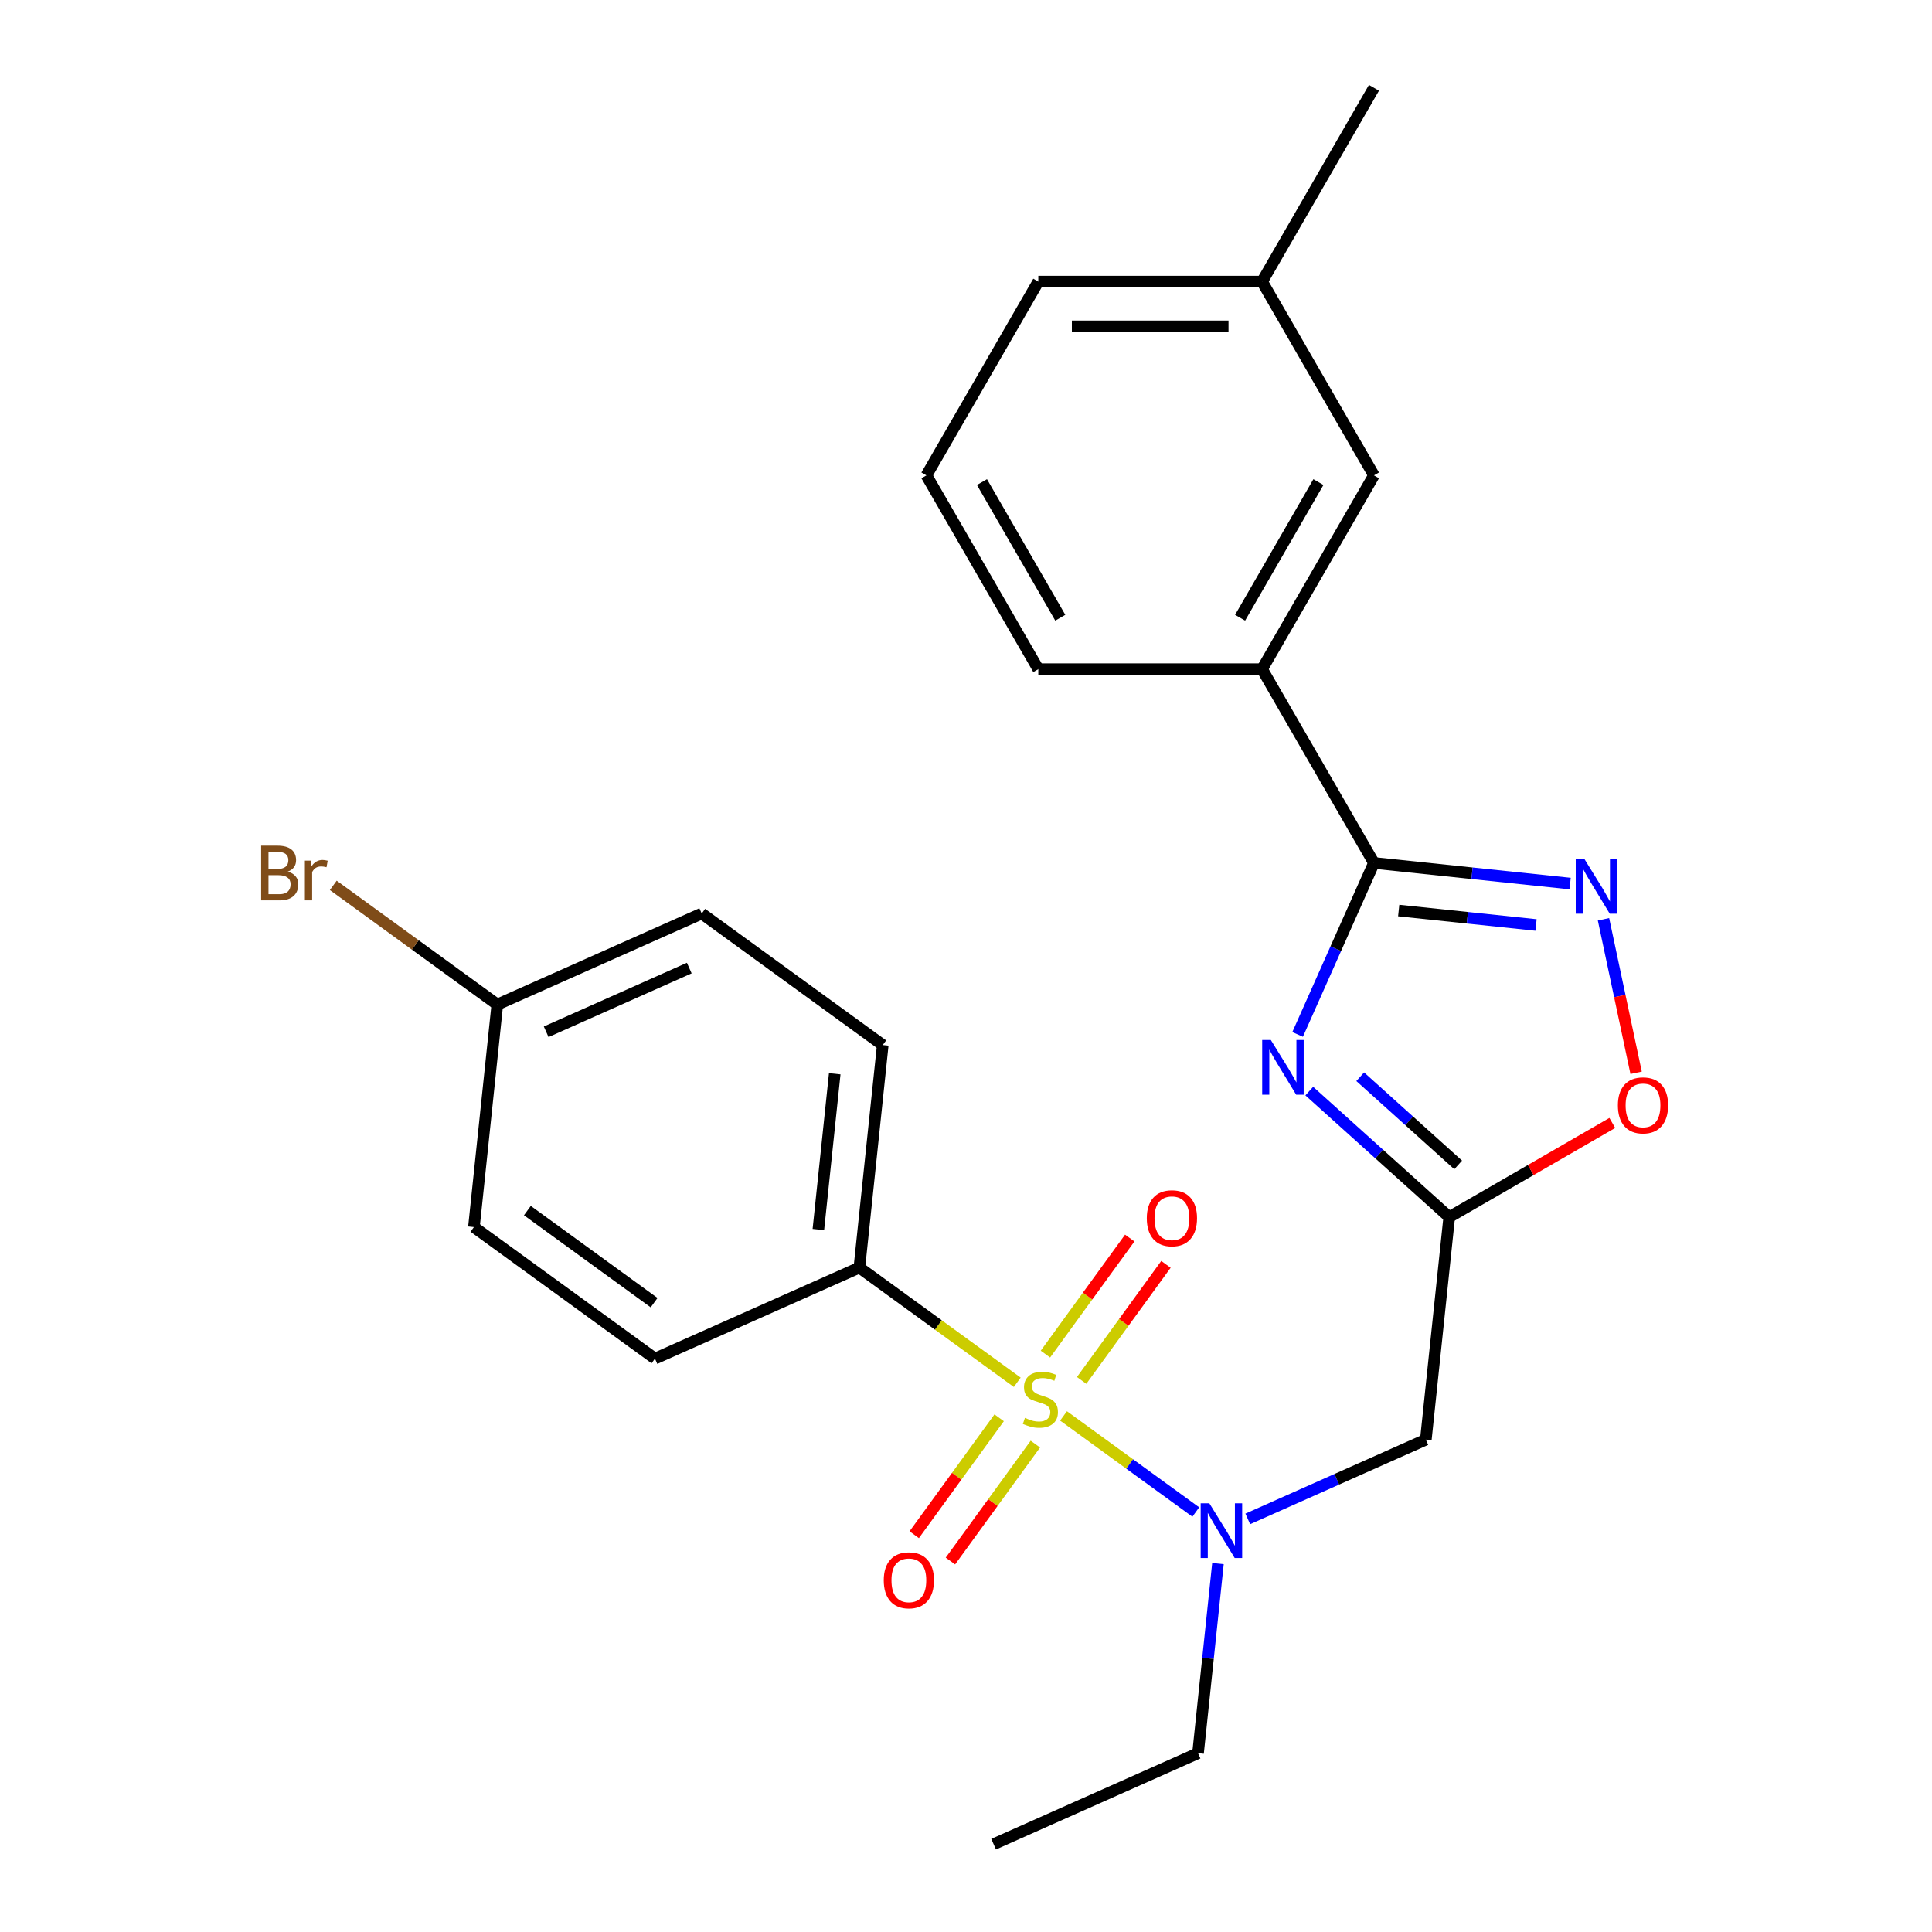 <?xml version='1.0' encoding='iso-8859-1'?>
<svg version='1.1' baseProfile='full'
              xmlns='http://www.w3.org/2000/svg'
                      xmlns:rdkit='http://www.rdkit.org/xml'
                      xmlns:xlink='http://www.w3.org/1999/xlink'
                  xml:space='preserve'
width='1000px' height='1000px' viewBox='0 0 1000 1000'>
<!-- END OF HEADER -->
<rect style='opacity:1.0;fill:#FFFFFF;stroke:none' width='1000' height='1000' x='0' y='0'> </rect>
<path class='bond-4' d='M 550.481,732.879 L 584.71,757.748' style='fill:none;fill-rule:evenodd;stroke:#CCCC00;stroke-width:6px;stroke-linecap:butt;stroke-linejoin:miter;stroke-opacity:1' />
<path class='bond-4' d='M 584.71,757.748 L 618.939,782.616' style='fill:none;fill-rule:evenodd;stroke:#0000FF;stroke-width:6px;stroke-linecap:butt;stroke-linejoin:miter;stroke-opacity:1' />
<path class='bond-7' d='M 526.53,715.477 L 485.668,685.79' style='fill:none;fill-rule:evenodd;stroke:#CCCC00;stroke-width:6px;stroke-linecap:butt;stroke-linejoin:miter;stroke-opacity:1' />
<path class='bond-7' d='M 485.668,685.79 L 444.807,656.102' style='fill:none;fill-rule:evenodd;stroke:#000000;stroke-width:6px;stroke-linecap:butt;stroke-linejoin:miter;stroke-opacity:1' />
<path class='bond-9' d='M 559.851,714.503 L 581.672,684.468' style='fill:none;fill-rule:evenodd;stroke:#CCCC00;stroke-width:6px;stroke-linecap:butt;stroke-linejoin:miter;stroke-opacity:1' />
<path class='bond-9' d='M 581.672,684.468 L 603.494,654.433' style='fill:none;fill-rule:evenodd;stroke:#FF0000;stroke-width:6px;stroke-linecap:butt;stroke-linejoin:miter;stroke-opacity:1' />
<path class='bond-9' d='M 541.111,700.888 L 562.933,670.853' style='fill:none;fill-rule:evenodd;stroke:#CCCC00;stroke-width:6px;stroke-linecap:butt;stroke-linejoin:miter;stroke-opacity:1' />
<path class='bond-9' d='M 562.933,670.853 L 584.754,640.818' style='fill:none;fill-rule:evenodd;stroke:#FF0000;stroke-width:6px;stroke-linecap:butt;stroke-linejoin:miter;stroke-opacity:1' />
<path class='bond-10' d='M 517.16,733.853 L 495.179,764.108' style='fill:none;fill-rule:evenodd;stroke:#CCCC00;stroke-width:6px;stroke-linecap:butt;stroke-linejoin:miter;stroke-opacity:1' />
<path class='bond-10' d='M 495.179,764.108 L 473.197,794.363' style='fill:none;fill-rule:evenodd;stroke:#FF0000;stroke-width:6px;stroke-linecap:butt;stroke-linejoin:miter;stroke-opacity:1' />
<path class='bond-10' d='M 535.9,747.468 L 513.918,777.723' style='fill:none;fill-rule:evenodd;stroke:#CCCC00;stroke-width:6px;stroke-linecap:butt;stroke-linejoin:miter;stroke-opacity:1' />
<path class='bond-10' d='M 513.918,777.723 L 491.937,807.978' style='fill:none;fill-rule:evenodd;stroke:#FF0000;stroke-width:6px;stroke-linecap:butt;stroke-linejoin:miter;stroke-opacity:1' />
<path class='bond-0' d='M 677.682,564.743 L 713.899,597.353' style='fill:none;fill-rule:evenodd;stroke:#0000FF;stroke-width:6px;stroke-linecap:butt;stroke-linejoin:miter;stroke-opacity:1' />
<path class='bond-0' d='M 713.899,597.353 L 750.116,629.963' style='fill:none;fill-rule:evenodd;stroke:#000000;stroke-width:6px;stroke-linecap:butt;stroke-linejoin:miter;stroke-opacity:1' />
<path class='bond-0' d='M 704.046,557.312 L 729.398,580.139' style='fill:none;fill-rule:evenodd;stroke:#0000FF;stroke-width:6px;stroke-linecap:butt;stroke-linejoin:miter;stroke-opacity:1' />
<path class='bond-0' d='M 729.398,580.139 L 754.75,602.966' style='fill:none;fill-rule:evenodd;stroke:#000000;stroke-width:6px;stroke-linecap:butt;stroke-linejoin:miter;stroke-opacity:1' />
<path class='bond-1' d='M 671.64,535.41 L 691.397,491.035' style='fill:none;fill-rule:evenodd;stroke:#0000FF;stroke-width:6px;stroke-linecap:butt;stroke-linejoin:miter;stroke-opacity:1' />
<path class='bond-1' d='M 691.397,491.035 L 711.154,446.66' style='fill:none;fill-rule:evenodd;stroke:#000000;stroke-width:6px;stroke-linecap:butt;stroke-linejoin:miter;stroke-opacity:1' />
<path class='bond-8' d='M 711.154,446.66 L 653.245,346.359' style='fill:none;fill-rule:evenodd;stroke:#000000;stroke-width:6px;stroke-linecap:butt;stroke-linejoin:miter;stroke-opacity:1' />
<path class='bond-26' d='M 711.154,446.66 L 761.928,451.997' style='fill:none;fill-rule:evenodd;stroke:#000000;stroke-width:6px;stroke-linecap:butt;stroke-linejoin:miter;stroke-opacity:1' />
<path class='bond-26' d='M 761.928,451.997 L 812.702,457.334' style='fill:none;fill-rule:evenodd;stroke:#0000FF;stroke-width:6px;stroke-linecap:butt;stroke-linejoin:miter;stroke-opacity:1' />
<path class='bond-26' d='M 723.965,471.298 L 759.506,475.034' style='fill:none;fill-rule:evenodd;stroke:#000000;stroke-width:6px;stroke-linecap:butt;stroke-linejoin:miter;stroke-opacity:1' />
<path class='bond-26' d='M 759.506,475.034 L 795.048,478.769' style='fill:none;fill-rule:evenodd;stroke:#0000FF;stroke-width:6px;stroke-linecap:butt;stroke-linejoin:miter;stroke-opacity:1' />
<path class='bond-2' d='M 750.116,629.963 L 738.009,745.147' style='fill:none;fill-rule:evenodd;stroke:#000000;stroke-width:6px;stroke-linecap:butt;stroke-linejoin:miter;stroke-opacity:1' />
<path class='bond-6' d='M 750.116,629.963 L 792.319,605.597' style='fill:none;fill-rule:evenodd;stroke:#000000;stroke-width:6px;stroke-linecap:butt;stroke-linejoin:miter;stroke-opacity:1' />
<path class='bond-6' d='M 792.319,605.597 L 834.522,581.231' style='fill:none;fill-rule:evenodd;stroke:#FF0000;stroke-width:6px;stroke-linecap:butt;stroke-linejoin:miter;stroke-opacity:1' />
<path class='bond-3' d='M 829.963,475.822 L 838.407,515.548' style='fill:none;fill-rule:evenodd;stroke:#0000FF;stroke-width:6px;stroke-linecap:butt;stroke-linejoin:miter;stroke-opacity:1' />
<path class='bond-3' d='M 838.407,515.548 L 846.851,555.274' style='fill:none;fill-rule:evenodd;stroke:#FF0000;stroke-width:6px;stroke-linecap:butt;stroke-linejoin:miter;stroke-opacity:1' />
<path class='bond-5' d='M 645.84,786.183 L 691.925,765.665' style='fill:none;fill-rule:evenodd;stroke:#0000FF;stroke-width:6px;stroke-linecap:butt;stroke-linejoin:miter;stroke-opacity:1' />
<path class='bond-5' d='M 691.925,765.665 L 738.009,745.147' style='fill:none;fill-rule:evenodd;stroke:#000000;stroke-width:6px;stroke-linecap:butt;stroke-linejoin:miter;stroke-opacity:1' />
<path class='bond-19' d='M 630.412,809.31 L 625.255,858.374' style='fill:none;fill-rule:evenodd;stroke:#0000FF;stroke-width:6px;stroke-linecap:butt;stroke-linejoin:miter;stroke-opacity:1' />
<path class='bond-19' d='M 625.255,858.374 L 620.098,907.438' style='fill:none;fill-rule:evenodd;stroke:#000000;stroke-width:6px;stroke-linecap:butt;stroke-linejoin:miter;stroke-opacity:1' />
<path class='bond-12' d='M 444.807,656.102 L 456.913,540.918' style='fill:none;fill-rule:evenodd;stroke:#000000;stroke-width:6px;stroke-linecap:butt;stroke-linejoin:miter;stroke-opacity:1' />
<path class='bond-12' d='M 423.586,636.403 L 432.06,555.774' style='fill:none;fill-rule:evenodd;stroke:#000000;stroke-width:6px;stroke-linecap:butt;stroke-linejoin:miter;stroke-opacity:1' />
<path class='bond-13' d='M 444.807,656.102 L 339.001,703.209' style='fill:none;fill-rule:evenodd;stroke:#000000;stroke-width:6px;stroke-linecap:butt;stroke-linejoin:miter;stroke-opacity:1' />
<path class='bond-11' d='M 653.245,346.359 L 711.154,246.057' style='fill:none;fill-rule:evenodd;stroke:#000000;stroke-width:6px;stroke-linecap:butt;stroke-linejoin:miter;stroke-opacity:1' />
<path class='bond-11' d='M 641.871,319.732 L 682.407,249.521' style='fill:none;fill-rule:evenodd;stroke:#000000;stroke-width:6px;stroke-linecap:butt;stroke-linejoin:miter;stroke-opacity:1' />
<path class='bond-20' d='M 653.245,346.359 L 537.426,346.359' style='fill:none;fill-rule:evenodd;stroke:#000000;stroke-width:6px;stroke-linecap:butt;stroke-linejoin:miter;stroke-opacity:1' />
<path class='bond-15' d='M 711.154,246.057 L 653.245,145.756' style='fill:none;fill-rule:evenodd;stroke:#000000;stroke-width:6px;stroke-linecap:butt;stroke-linejoin:miter;stroke-opacity:1' />
<path class='bond-16' d='M 456.913,540.918 L 363.214,472.842' style='fill:none;fill-rule:evenodd;stroke:#000000;stroke-width:6px;stroke-linecap:butt;stroke-linejoin:miter;stroke-opacity:1' />
<path class='bond-17' d='M 339.001,703.209 L 245.303,635.133' style='fill:none;fill-rule:evenodd;stroke:#000000;stroke-width:6px;stroke-linecap:butt;stroke-linejoin:miter;stroke-opacity:1' />
<path class='bond-17' d='M 338.562,674.258 L 272.973,626.605' style='fill:none;fill-rule:evenodd;stroke:#000000;stroke-width:6px;stroke-linecap:butt;stroke-linejoin:miter;stroke-opacity:1' />
<path class='bond-14' d='M 257.409,519.949 L 245.303,635.133' style='fill:none;fill-rule:evenodd;stroke:#000000;stroke-width:6px;stroke-linecap:butt;stroke-linejoin:miter;stroke-opacity:1' />
<path class='bond-18' d='M 257.409,519.949 L 214.957,489.106' style='fill:none;fill-rule:evenodd;stroke:#000000;stroke-width:6px;stroke-linecap:butt;stroke-linejoin:miter;stroke-opacity:1' />
<path class='bond-18' d='M 214.957,489.106 L 172.505,458.263' style='fill:none;fill-rule:evenodd;stroke:#7F4C19;stroke-width:6px;stroke-linecap:butt;stroke-linejoin:miter;stroke-opacity:1' />
<path class='bond-25' d='M 257.409,519.949 L 363.214,472.842' style='fill:none;fill-rule:evenodd;stroke:#000000;stroke-width:6px;stroke-linecap:butt;stroke-linejoin:miter;stroke-opacity:1' />
<path class='bond-25' d='M 282.701,534.044 L 356.765,501.069' style='fill:none;fill-rule:evenodd;stroke:#000000;stroke-width:6px;stroke-linecap:butt;stroke-linejoin:miter;stroke-opacity:1' />
<path class='bond-23' d='M 653.245,145.756 L 711.154,45.455' style='fill:none;fill-rule:evenodd;stroke:#000000;stroke-width:6px;stroke-linecap:butt;stroke-linejoin:miter;stroke-opacity:1' />
<path class='bond-27' d='M 653.245,145.756 L 537.426,145.756' style='fill:none;fill-rule:evenodd;stroke:#000000;stroke-width:6px;stroke-linecap:butt;stroke-linejoin:miter;stroke-opacity:1' />
<path class='bond-27' d='M 635.872,168.92 L 554.799,168.92' style='fill:none;fill-rule:evenodd;stroke:#000000;stroke-width:6px;stroke-linecap:butt;stroke-linejoin:miter;stroke-opacity:1' />
<path class='bond-24' d='M 620.098,907.438 L 514.293,954.545' style='fill:none;fill-rule:evenodd;stroke:#000000;stroke-width:6px;stroke-linecap:butt;stroke-linejoin:miter;stroke-opacity:1' />
<path class='bond-21' d='M 537.426,346.359 L 479.517,246.057' style='fill:none;fill-rule:evenodd;stroke:#000000;stroke-width:6px;stroke-linecap:butt;stroke-linejoin:miter;stroke-opacity:1' />
<path class='bond-21' d='M 548.8,319.732 L 508.264,249.521' style='fill:none;fill-rule:evenodd;stroke:#000000;stroke-width:6px;stroke-linecap:butt;stroke-linejoin:miter;stroke-opacity:1' />
<path class='bond-22' d='M 479.517,246.057 L 537.426,145.756' style='fill:none;fill-rule:evenodd;stroke:#000000;stroke-width:6px;stroke-linecap:butt;stroke-linejoin:miter;stroke-opacity:1' />
<path  class='atom-0' d='M 530.505 733.898
Q 530.825 734.018, 532.145 734.578
Q 533.465 735.138, 534.905 735.498
Q 536.385 735.818, 537.825 735.818
Q 540.505 735.818, 542.065 734.538
Q 543.625 733.218, 543.625 730.938
Q 543.625 729.378, 542.825 728.418
Q 542.065 727.458, 540.865 726.938
Q 539.665 726.418, 537.665 725.818
Q 535.145 725.058, 533.625 724.338
Q 532.145 723.618, 531.065 722.098
Q 530.025 720.578, 530.025 718.018
Q 530.025 714.458, 532.425 712.258
Q 534.865 710.058, 539.665 710.058
Q 542.945 710.058, 546.665 711.618
L 545.745 714.698
Q 542.345 713.298, 539.785 713.298
Q 537.025 713.298, 535.505 714.458
Q 533.985 715.578, 534.025 717.538
Q 534.025 719.058, 534.785 719.978
Q 535.585 720.898, 536.705 721.418
Q 537.865 721.938, 539.785 722.538
Q 542.345 723.338, 543.865 724.138
Q 545.385 724.938, 546.465 726.578
Q 547.585 728.178, 547.585 730.938
Q 547.585 734.858, 544.945 736.978
Q 542.345 739.058, 537.985 739.058
Q 535.465 739.058, 533.545 738.498
Q 531.665 737.978, 529.425 737.058
L 530.505 733.898
' fill='#CCCC00'/>
<path  class='atom-1' d='M 657.786 538.306
L 667.066 553.306
Q 667.986 554.786, 669.466 557.466
Q 670.946 560.146, 671.026 560.306
L 671.026 538.306
L 674.786 538.306
L 674.786 566.626
L 670.906 566.626
L 660.946 550.226
Q 659.786 548.306, 658.546 546.106
Q 657.346 543.906, 656.986 543.226
L 656.986 566.626
L 653.306 566.626
L 653.306 538.306
L 657.786 538.306
' fill='#0000FF'/>
<path  class='atom-4' d='M 820.077 444.607
L 829.357 459.607
Q 830.277 461.087, 831.757 463.767
Q 833.237 466.447, 833.317 466.607
L 833.317 444.607
L 837.077 444.607
L 837.077 472.927
L 833.197 472.927
L 823.237 456.527
Q 822.077 454.607, 820.837 452.407
Q 819.637 450.207, 819.277 449.527
L 819.277 472.927
L 815.597 472.927
L 815.597 444.607
L 820.077 444.607
' fill='#0000FF'/>
<path  class='atom-5' d='M 625.944 778.094
L 635.224 793.094
Q 636.144 794.574, 637.624 797.254
Q 639.104 799.934, 639.184 800.094
L 639.184 778.094
L 642.944 778.094
L 642.944 806.414
L 639.064 806.414
L 629.104 790.014
Q 627.944 788.094, 626.704 785.894
Q 625.504 783.694, 625.144 783.014
L 625.144 806.414
L 621.464 806.414
L 621.464 778.094
L 625.944 778.094
' fill='#0000FF'/>
<path  class='atom-7' d='M 837.417 572.134
Q 837.417 565.334, 840.777 561.534
Q 844.137 557.734, 850.417 557.734
Q 856.697 557.734, 860.057 561.534
Q 863.417 565.334, 863.417 572.134
Q 863.417 579.014, 860.017 582.934
Q 856.617 586.814, 850.417 586.814
Q 844.177 586.814, 840.777 582.934
Q 837.417 579.054, 837.417 572.134
M 850.417 583.614
Q 854.737 583.614, 857.057 580.734
Q 859.417 577.814, 859.417 572.134
Q 859.417 566.574, 857.057 563.774
Q 854.737 560.934, 850.417 560.934
Q 846.097 560.934, 843.737 563.734
Q 841.417 566.534, 841.417 572.134
Q 841.417 577.854, 843.737 580.734
Q 846.097 583.614, 850.417 583.614
' fill='#FF0000'/>
<path  class='atom-10' d='M 593.582 630.559
Q 593.582 623.759, 596.942 619.959
Q 600.302 616.159, 606.582 616.159
Q 612.862 616.159, 616.222 619.959
Q 619.582 623.759, 619.582 630.559
Q 619.582 637.439, 616.182 641.359
Q 612.782 645.239, 606.582 645.239
Q 600.342 645.239, 596.942 641.359
Q 593.582 637.479, 593.582 630.559
M 606.582 642.039
Q 610.902 642.039, 613.222 639.159
Q 615.582 636.239, 615.582 630.559
Q 615.582 624.999, 613.222 622.199
Q 610.902 619.359, 606.582 619.359
Q 602.262 619.359, 599.902 622.159
Q 597.582 624.959, 597.582 630.559
Q 597.582 636.279, 599.902 639.159
Q 602.262 642.039, 606.582 642.039
' fill='#FF0000'/>
<path  class='atom-11' d='M 457.429 817.957
Q 457.429 811.157, 460.789 807.357
Q 464.149 803.557, 470.429 803.557
Q 476.709 803.557, 480.069 807.357
Q 483.429 811.157, 483.429 817.957
Q 483.429 824.837, 480.029 828.757
Q 476.629 832.637, 470.429 832.637
Q 464.189 832.637, 460.789 828.757
Q 457.429 824.877, 457.429 817.957
M 470.429 829.437
Q 474.749 829.437, 477.069 826.557
Q 479.429 823.637, 479.429 817.957
Q 479.429 812.397, 477.069 809.597
Q 474.749 806.757, 470.429 806.757
Q 466.109 806.757, 463.749 809.557
Q 461.429 812.357, 461.429 817.957
Q 461.429 823.677, 463.749 826.557
Q 466.109 829.437, 470.429 829.437
' fill='#FF0000'/>
<path  class='atom-19' d='M 148.93 451.153
Q 151.65 451.913, 153.01 453.593
Q 154.41 455.233, 154.41 457.673
Q 154.41 461.593, 151.89 463.833
Q 149.41 466.033, 144.69 466.033
L 135.17 466.033
L 135.17 437.713
L 143.53 437.713
Q 148.37 437.713, 150.81 439.673
Q 153.25 441.633, 153.25 445.233
Q 153.25 449.513, 148.93 451.153
M 138.97 440.913
L 138.97 449.793
L 143.53 449.793
Q 146.33 449.793, 147.77 448.673
Q 149.25 447.513, 149.25 445.233
Q 149.25 440.913, 143.53 440.913
L 138.97 440.913
M 144.69 462.833
Q 147.45 462.833, 148.93 461.513
Q 150.41 460.193, 150.41 457.673
Q 150.41 455.353, 148.77 454.193
Q 147.17 452.993, 144.09 452.993
L 138.97 452.993
L 138.97 462.833
L 144.69 462.833
' fill='#7F4C19'/>
<path  class='atom-19' d='M 160.85 445.473
L 161.29 448.313
Q 163.45 445.113, 166.97 445.113
Q 168.09 445.113, 169.61 445.513
L 169.01 448.873
Q 167.29 448.473, 166.33 448.473
Q 164.65 448.473, 163.53 449.153
Q 162.45 449.793, 161.57 451.353
L 161.57 466.033
L 157.81 466.033
L 157.81 445.473
L 160.85 445.473
' fill='#7F4C19'/>
</svg>

